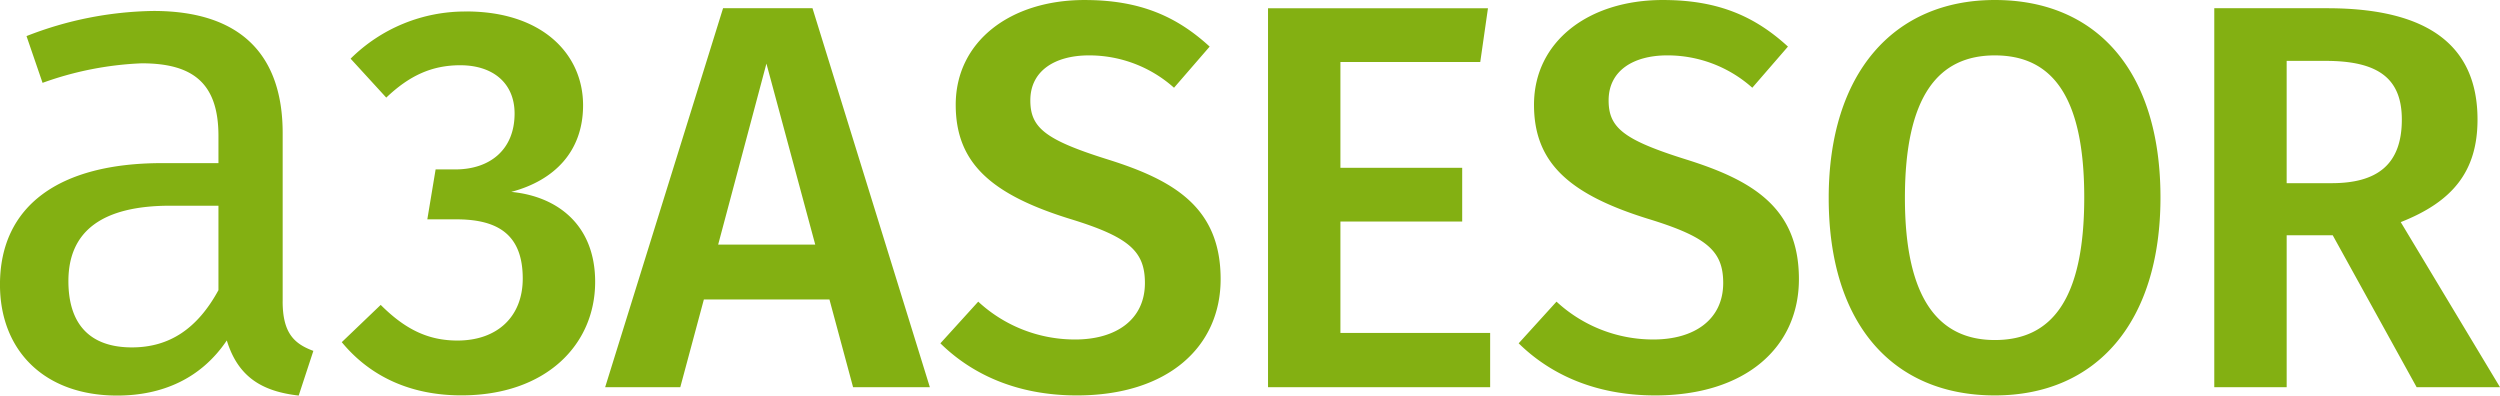 <svg xmlns="http://www.w3.org/2000/svg" width="322" height="50.948" viewBox="0 0 322 50.948"><defs><style>.a{fill:#83b012;}</style></defs><path class="a" d="M1118.491,374.59h5.015c6.782,0,9.819,2.26,9.819,7.558,0,5.863-3.249,8.194-9.042,8.194h-5.792Zm16.741,42.029h10.737l-12.785-21.262c6.639-2.613,9.889-6.5,9.889-13.209,0-9.677-6.569-14.339-19.354-14.339h-14.551v48.81h9.324V397.052h5.933Zm-54.326-42.735c7.346,0,11.514,5.227,11.514,18.295,0,13.209-4.238,18.365-11.514,18.365-7.134,0-11.584-5.156-11.584-18.295s4.308-18.366,11.584-18.366m0-7.134c-13.067,0-21.4,9.465-21.4,25.5,0,16.317,8.335,25.429,21.4,25.429s21.332-9.395,21.332-25.5c0-16.317-8.264-25.429-21.332-25.429m-42.757,0c-9.606,0-16.6,5.368-16.6,13.491,0,7.417,4.45,11.514,14.692,14.693,7.629,2.331,9.677,4.168,9.677,8.265,0,4.732-3.744,7.276-8.971,7.276a18.314,18.314,0,0,1-12.5-4.874l-4.874,5.368c4.026,3.955,9.819,6.71,17.588,6.71,11.656,0,18.508-6.216,18.508-14.975,0-9.183-5.934-12.715-14.48-15.4-8.124-2.543-10.031-4.1-10.031-7.629,0-3.814,3.178-5.792,7.559-5.792a16.39,16.39,0,0,1,10.948,4.168l4.592-5.3c-4.239-3.885-8.971-6-16.105-6m-22.533,1.06H987.29v48.81H1015.9v-6.993H996.615V395.286H1012.3v-6.922H996.615V374.731h18.012Zm-51.953-1.06c-9.607,0-16.6,5.368-16.6,13.491,0,7.417,4.45,11.514,14.692,14.693,7.629,2.331,9.677,4.168,9.677,8.265,0,4.732-3.743,7.276-8.97,7.276a18.315,18.315,0,0,1-12.5-4.874l-4.874,5.368c4.027,3.955,9.818,6.71,17.589,6.71,11.655,0,18.506-6.216,18.506-14.975,0-9.183-5.933-12.715-14.481-15.4-8.123-2.543-10.03-4.1-10.03-7.629,0-3.814,3.178-5.792,7.558-5.792a16.39,16.39,0,0,1,10.949,4.168l4.591-5.3c-4.238-3.885-8.971-6-16.105-6m-47.2,31.5,6.216-23.31,6.287,23.31Zm17.377,18.366h9.889l-15.116-48.81H917.1l-15.187,48.81h9.677l3.038-11.3H930.8Zm-49.818-48.386a20.938,20.938,0,0,0-14.9,6.075l4.592,5.015c2.967-2.826,5.862-4.168,9.536-4.168,4.238,0,6.993,2.331,6.993,6.216,0,4.662-3.179,7.2-7.629,7.2h-2.543L879.008,395h3.744c5.368,0,8.547,1.978,8.547,7.629,0,4.944-3.32,7.982-8.406,7.982-3.743,0-6.711-1.413-9.889-4.591l-5.015,4.8c3.673,4.45,8.9,6.852,15.4,6.852,10.878,0,17.236-6.5,17.236-14.622,0-7.346-4.874-11.019-10.808-11.585,5.58-1.483,9.253-5.227,9.253-11.161,0-6.569-5.227-12.079-15.046-12.079M840.96,411.494c-5.394,0-8.181-2.967-8.181-8.541,0-6.473,4.405-9.709,13.126-9.709h6.2v10.878c-2.7,4.944-6.293,7.372-11.147,7.372m19.419-5.933V383.894c0-9.889-5.214-15.733-16.632-15.733a46.389,46.389,0,0,0-16.362,3.236l2.068,6.024a42.41,42.41,0,0,1,12.766-2.517c6.562,0,9.889,2.517,9.889,9.35v3.506h-7.282c-13.216,0-20.857,5.484-20.857,15.643,0,8.45,5.664,14.294,15.1,14.294,5.754,0,10.788-2.158,14.115-7.1,1.438,4.675,4.495,6.563,9.26,7.1l1.888-5.754c-2.427-.9-3.956-2.247-3.956-6.383" transform="translate(-823.969 -366.749)"></path></svg>